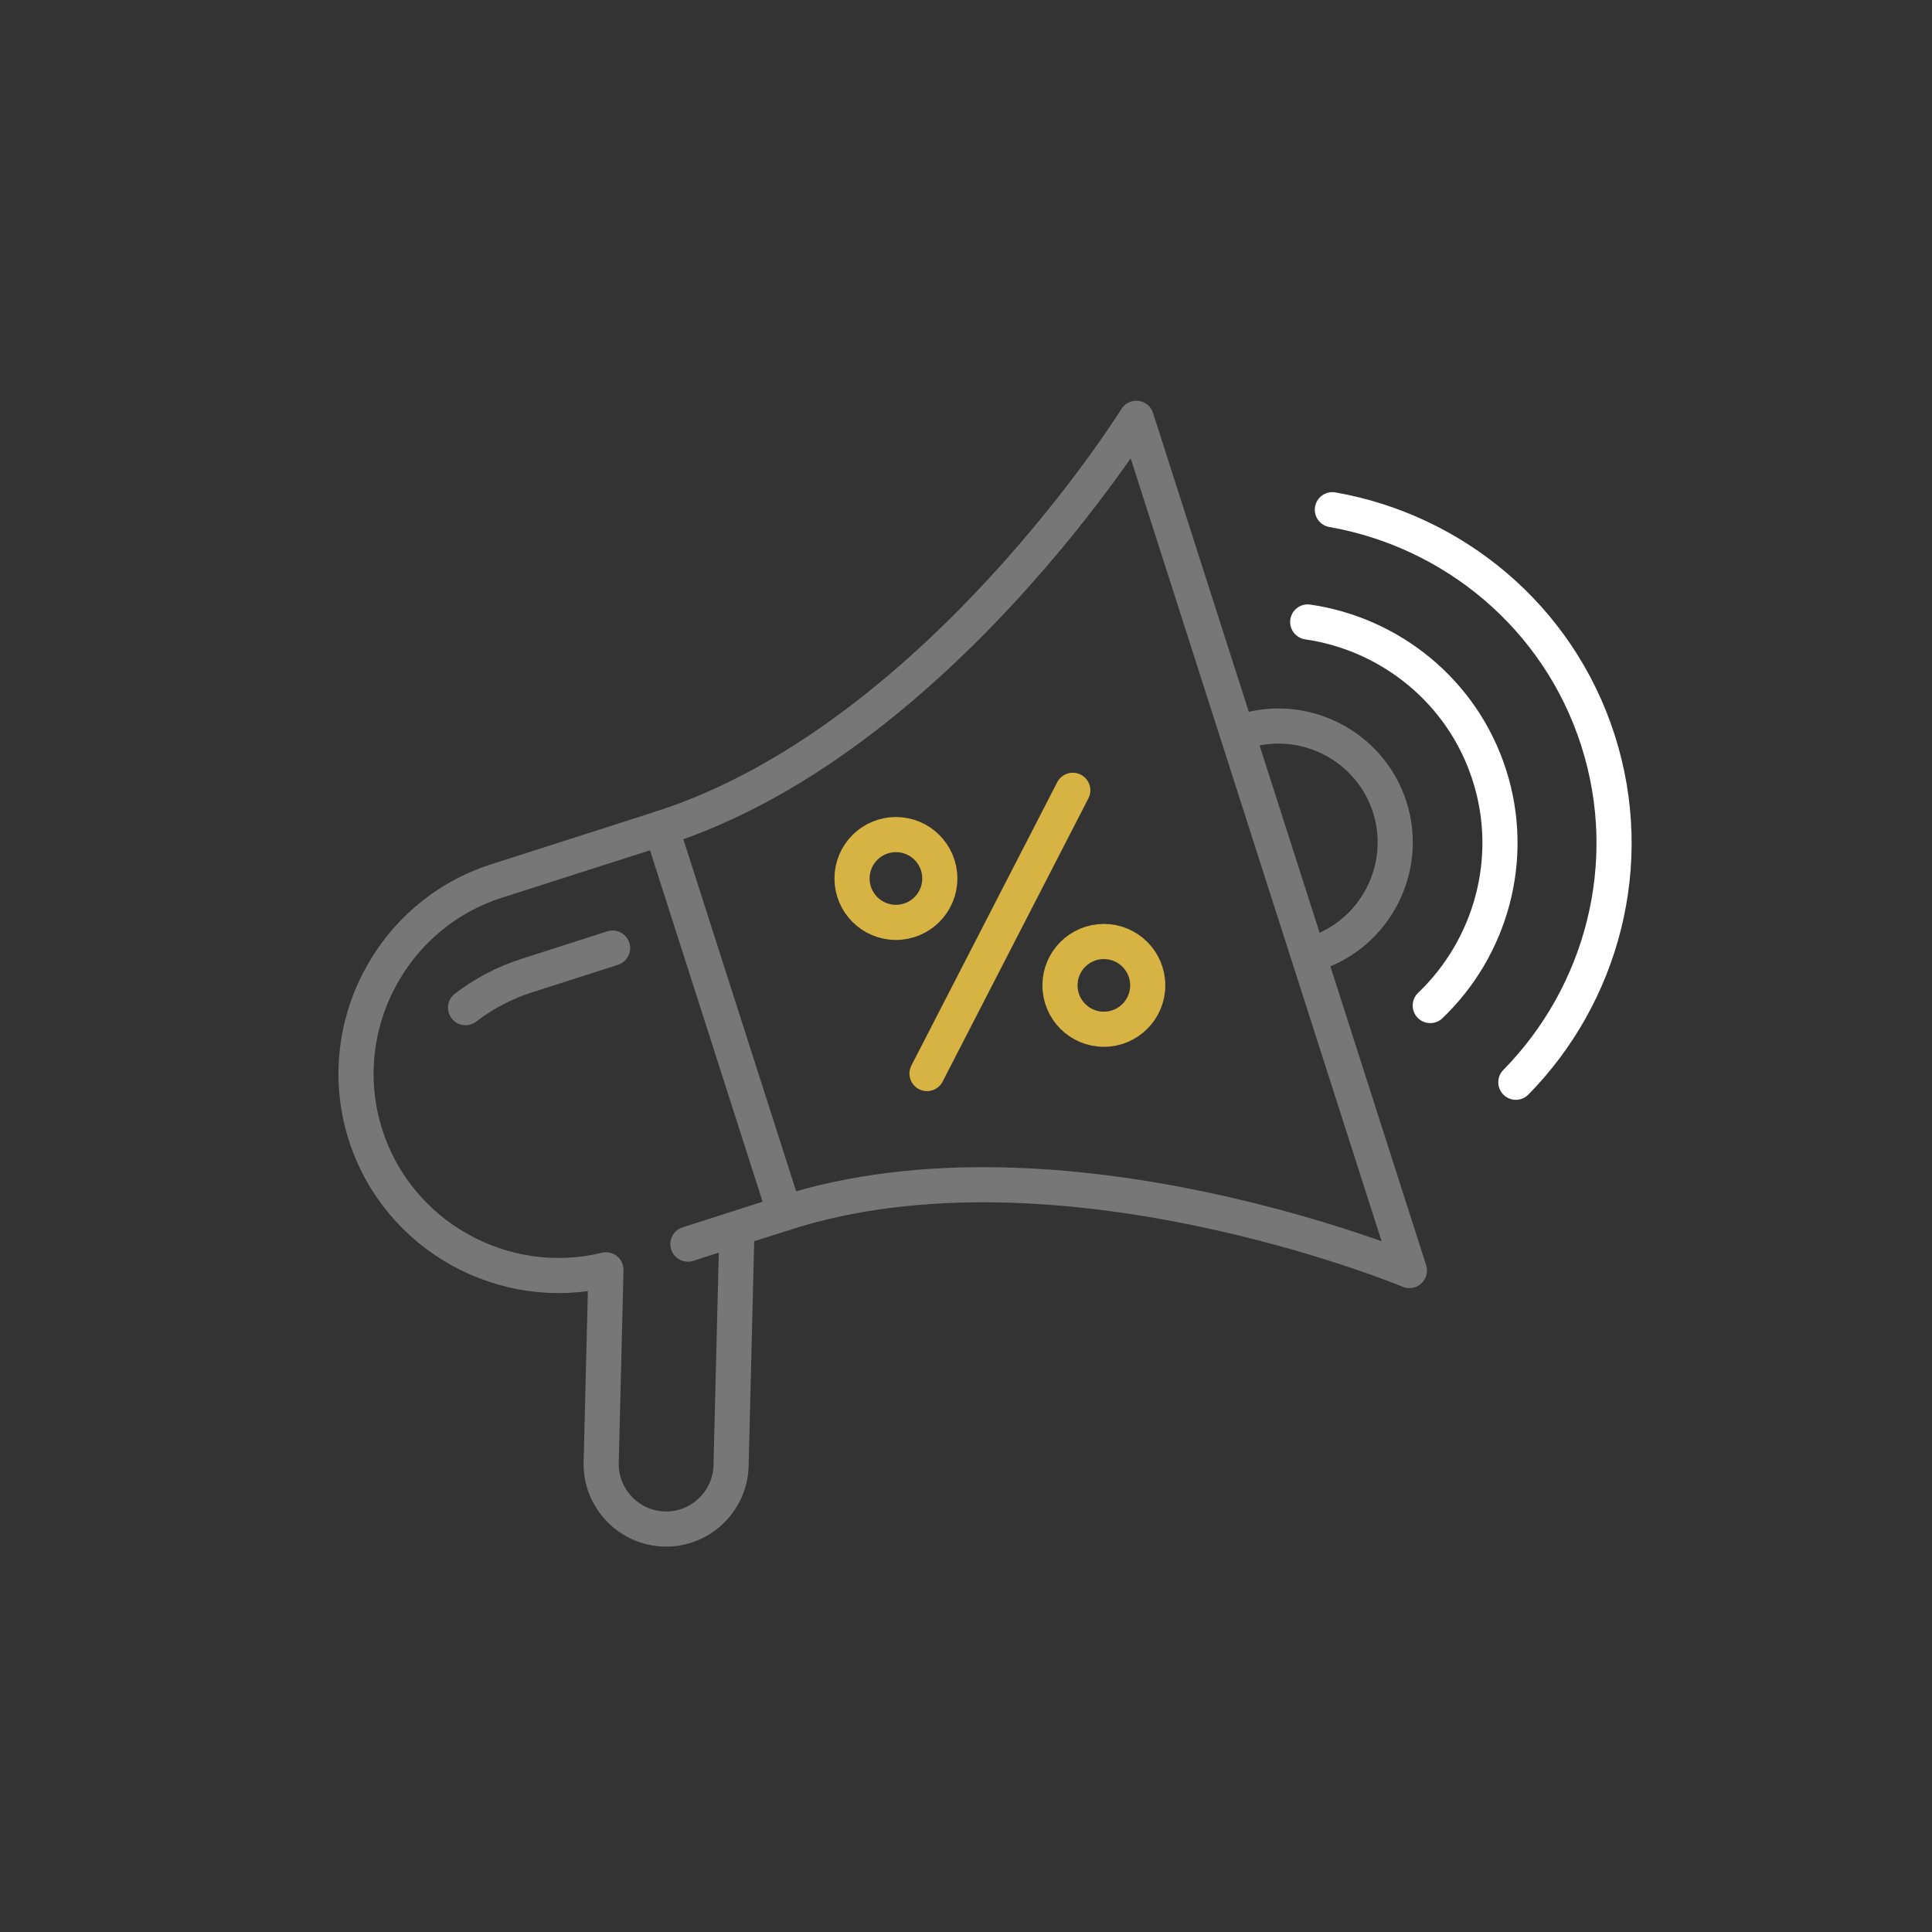 <?xml version="1.0" encoding="utf-8"?>
<!-- Generator: Adobe Illustrator 16.0.3, SVG Export Plug-In . SVG Version: 6.00 Build 0)  -->
<!DOCTYPE svg PUBLIC "-//W3C//DTD SVG 1.1//EN" "http://www.w3.org/Graphics/SVG/1.1/DTD/svg11.dtd">
<svg version="1.1" id="Layer_1" xmlns="http://www.w3.org/2000/svg" xmlns:xlink="http://www.w3.org/1999/xlink" x="0px" y="0px"
	 width="110px" height="110px" viewBox="0 0 110 110" enable-background="new 0 0 110 110" xml:space="preserve">
<rect x="0" y="0" width="110" height="110" fill="#333333" stroke="none"/>
<path fill="none" stroke="#777777" stroke-width="2" stroke-linecap="round" stroke-linejoin="round" stroke-miterlimit="10" d="
	M186.081,29.236v-0.035c0-6.673,4.438-12.083,9.914-12.083h0.058c5.476,0,9.914,5.41,9.914,12.083v0.035"/>
<line fill="none" stroke="#777777" stroke-width="2" stroke-linecap="round" stroke-linejoin="round" stroke-miterlimit="10" x1="174.272" y1="36.085" x2="217.774" y2="36.085"/>
<line fill="none" stroke="#D6B343" stroke-width="2" stroke-linecap="round" stroke-linejoin="round" stroke-miterlimit="10" x1="188.076" y1="67.047" x2="203.976" y2="51.148"/>
<circle fill="none" stroke="#D6B343" stroke-width="2" stroke-linecap="round" stroke-linejoin="round" stroke-miterlimit="10" cx="190.34" cy="53.416" r="3.016"/>
<circle fill="none" stroke="#D6B343" stroke-width="2" stroke-linecap="round" stroke-linejoin="round" stroke-miterlimit="10" cx="201.708" cy="64.775" r="3.017"/>
<path fill="none" stroke="#777777" stroke-width="2" stroke-linecap="round" stroke-linejoin="round" stroke-miterlimit="10" d="
	M179.202,63.297v18.172h-26.343c-0.505,0-0.916-0.41-0.916-0.916V63.297"/>
<path fill="none" stroke="#777777" stroke-width="2" stroke-linecap="round" stroke-linejoin="round" stroke-miterlimit="10" d="
	M163.3,63.297h-13.395c-0.442,0-0.801-0.357-0.801-0.801v-5.781c0-0.441,0.358-0.801,0.801-0.801h31.334
	c0.443,0,0.802,0.359,0.802,0.801v5.781c0,0.443-0.358,0.801-0.802,0.801h-13.395H163.3z"/>
<path fill="none" stroke="#777777" stroke-width="2" stroke-linecap="round" stroke-linejoin="round" stroke-miterlimit="10" d="
	M167.845,55.914V55.17c0-1.256-1.018-2.271-2.272-2.271s-2.271,1.016-2.271,2.271v0.744"/>
<path fill="none" stroke="#777777" stroke-width="2" stroke-linecap="round" stroke-linejoin="round" stroke-miterlimit="10" d="
	M177.498,55.914c3.048-3.332,1.068-6.988-2.057-7.17c-3.315-0.193-6.451,3.121-7.829,5.426"/>
<path fill="none" stroke="#777777" stroke-width="2" stroke-linecap="round" stroke-linejoin="round" stroke-miterlimit="10" d="
	M153.638,55.914c-3.047-3.332-1.069-6.988,2.056-7.17c3.316-0.193,6.452,3.121,7.831,5.426"/>
<path fill="none" stroke="#777777" stroke-width="2" stroke-linecap="round" stroke-linejoin="round" stroke-miterlimit="10" d="
	M174.272,48.817V29.683c0-0.229,0.187-0.416,0.417-0.416h42.517c0.314,0,0.568,0.254,0.568,0.568V80.9
	c0,0.314-0.254,0.568-0.568,0.568h-37.34"/>
<circle fill="none" stroke="#777777" stroke-width="2" stroke-linecap="round" stroke-linejoin="round" stroke-miterlimit="10" cx="-67.674" cy="70.604" r="2.446"/>
<path fill="none" stroke="#D6B343" stroke-width="2" stroke-linecap="round" stroke-linejoin="round" stroke-miterlimit="10" d="
	M-73.548,48.262c2.252-1.411,3.75-3.914,3.75-6.768c0-4.407-3.572-7.979-7.979-7.979s-7.979,3.572-7.979,7.979
	c0,2.854,1.498,5.358,3.752,6.769"/>
<circle fill="none" stroke="#D6B343" stroke-width="2" stroke-linecap="round" stroke-linejoin="round" stroke-miterlimit="10" cx="-99.145" cy="30.339" r="6.604"/>
<circle fill="none" stroke="#D6B343" stroke-width="2" stroke-linecap="round" stroke-linejoin="round" stroke-miterlimit="10" cx="-80.444" cy="19.924" r="5.642"/>
<path fill="none" stroke="#777777" stroke-width="2" stroke-linecap="round" stroke-linejoin="round" stroke-miterlimit="10" d="
	M-58.005,64.43h-10.1c-3.41,0-6.174,2.766-6.174,6.174l0,0c0,3.41,2.764,6.176,6.174,6.176h10.1c0.828,0,1.498-0.672,1.498-1.498
	v-9.354C-56.507,65.102-57.177,64.43-58.005,64.43z"/>
<path fill="none" stroke="#777777" stroke-width="2" stroke-linecap="round" stroke-linejoin="round" stroke-miterlimit="10" d="
	M-58.249,76.779v6.436c0,2.822-2.288,5.111-5.111,5.111h-46.174c-2.823,0-5.108-2.289-5.108-5.111V48.256"/>
<path fill="none" stroke="#777777" stroke-width="2" stroke-linecap="round" stroke-linejoin="round" stroke-miterlimit="10" d="
	M-90.413,43.63h-19.604c-2.555,0-4.626,2.07-4.626,4.626l0,0c0,2.555,2.071,4.626,4.626,4.626h46.656
	c2.823,0,5.111,2.29,5.111,5.112v6.436"/>
<path fill="none" stroke="#777777" stroke-width="2" stroke-linecap="round" stroke-linejoin="round" stroke-miterlimit="10" d="
	M-61.069,53.426v-4.393c0-2.543-1.781-4.691-4.158-5.257"/>
<line fill="none" stroke="#777777" stroke-width="2" stroke-linecap="round" stroke-linejoin="round" stroke-miterlimit="10" x1="-95.604" y1="48.256" x2="-65.792" y2="48.256"/>
<line fill="none" stroke="#777777" stroke-width="2" stroke-linecap="round" stroke-linejoin="round" stroke-miterlimit="10" x1="-110.096" y1="48.256" x2="-103.796" y2="48.256"/>
<path fill="none" stroke="#777777" stroke-width="2" stroke-linecap="round" stroke-linejoin="round" stroke-miterlimit="10" d="
	M170.963-83.928l-9.837,19.853c-0.462,0.932-0.499,2.017-0.102,2.977l16.718,40.449c0.76,1.84,2.867,2.713,4.707,1.953l15.409-6.369
	l15.411-6.369c1.84-0.76,2.714-2.867,1.953-4.705l-16.718-40.45c-0.396-0.96-1.188-1.702-2.173-2.035l-20.982-7.115
	C173.639-86.321,171.766-85.546,170.963-83.928z"/>
<circle fill="none" stroke="#777777" stroke-width="2" stroke-linecap="round" stroke-linejoin="round" stroke-miterlimit="10" cx="178.011" cy="-73.088" r="4.224"/>
<line fill="none" stroke="#D6B343" stroke-width="2" stroke-linecap="round" stroke-linejoin="round" stroke-miterlimit="10" x1="183.452" y1="-35.252" x2="193.673" y2="-59.873"/>
<circle fill="none" stroke="#D6B343" stroke-width="2" stroke-linecap="round" stroke-linejoin="round" stroke-miterlimit="10" cx="179.473" cy="-51.331" r="3.694"/>
<circle fill="none" stroke="#D6B343" stroke-width="2" stroke-linecap="round" stroke-linejoin="round" stroke-miterlimit="10" cx="197.65" cy="-43.792" r="3.694"/>
<path fill="none" stroke="#FFFFFF" stroke-width="2" stroke-linecap="round" stroke-linejoin="round" stroke-miterlimit="10" d="
	M161.941-74.523l-6.936,7.323c-0.657,0.693-0.983,1.639-0.893,2.59l3.77,40.088c0.172,1.822,1.789,3.162,3.611,2.99l10.118-0.951"/>
<path fill="none" stroke="#777777" stroke-width="2" stroke-linecap="round" stroke-linejoin="round" stroke-miterlimit="10" d="
	M177.367-75.128c-4.448-7.356-15.885-17.694-19.249-13.208c-2.459,3.277,3.519,8.174,9.468,11.228"/>
<path fill="none" stroke="#777777" stroke-width="2" stroke-linecap="round" stroke-linejoin="round" stroke-miterlimit="10" d="
	M44.678,69.066c15.651-5.016,35.569,3.273,35.569,3.273l-2.258-7.043l-5.518-17.218l-7.775-24.261c0,0-11.389,18.32-27.041,23.335"
	/>
<path fill="none" stroke="#777777" stroke-width="2" stroke-linecap="round" stroke-linejoin="round" stroke-miterlimit="10" d="
	M41.95,70.307l-0.326,13.145c-0.051,2.033-1.756,3.656-3.789,3.605l0,0c-2.034-0.051-3.656-1.755-3.606-3.789l0.272-10.95
	l-0.003-0.019c-5.796,1.412-11.833-1.904-13.681-7.668l0,0c-1.931-6.025,1.42-12.537,7.445-14.467l9.393-3.01l7.022,21.913
	l-5.512,1.767"/>
<path fill="none" stroke="#777777" stroke-width="2" stroke-linecap="round" stroke-linejoin="round" stroke-miterlimit="10" d="
	M70.777,41.652c3.477-1.114,7.232,0.819,8.347,4.295l0,0c1.114,3.477-0.818,7.233-4.296,8.347"/>
<path fill="none" stroke="#FFFFFF" stroke-width="2" stroke-linecap="round" stroke-linejoin="round" stroke-miterlimit="10" d="
	M74.455,35.412c4.677,0.677,8.811,3.937,10.343,8.718l0,0c1.534,4.788,0.058,9.852-3.365,13.121"/>
<path fill="none" stroke="#FFFFFF" stroke-width="2" stroke-linecap="round" stroke-linejoin="round" stroke-miterlimit="10" d="
	M75.859,29.021c6.858,1.199,12.86,6.07,15.121,13.127l0,0c2.263,7.057,0.209,14.508-4.674,19.471"/>
<path fill="none" stroke="#777777" stroke-width="2" stroke-linecap="round" stroke-linejoin="round" stroke-miterlimit="10" d="
	M26.506,57.371c1.021-0.785,2.19-1.409,3.481-1.823l4.893-1.568"/>
<line fill="none" stroke="#D6B343" stroke-width="2" stroke-linecap="round" stroke-linejoin="round" stroke-miterlimit="10" x1="52.78" y1="61.123" x2="61.081" y2="44.996"/>
<circle fill="none" stroke="#D6B343" stroke-width="2" stroke-linecap="round" stroke-linejoin="round" stroke-miterlimit="10" cx="51.01" cy="50.017" r="2.499"/>
<circle fill="none" stroke="#D6B343" stroke-width="2" stroke-linecap="round" stroke-linejoin="round" stroke-miterlimit="10" cx="62.849" cy="56.103" r="2.498"/>
</svg>
